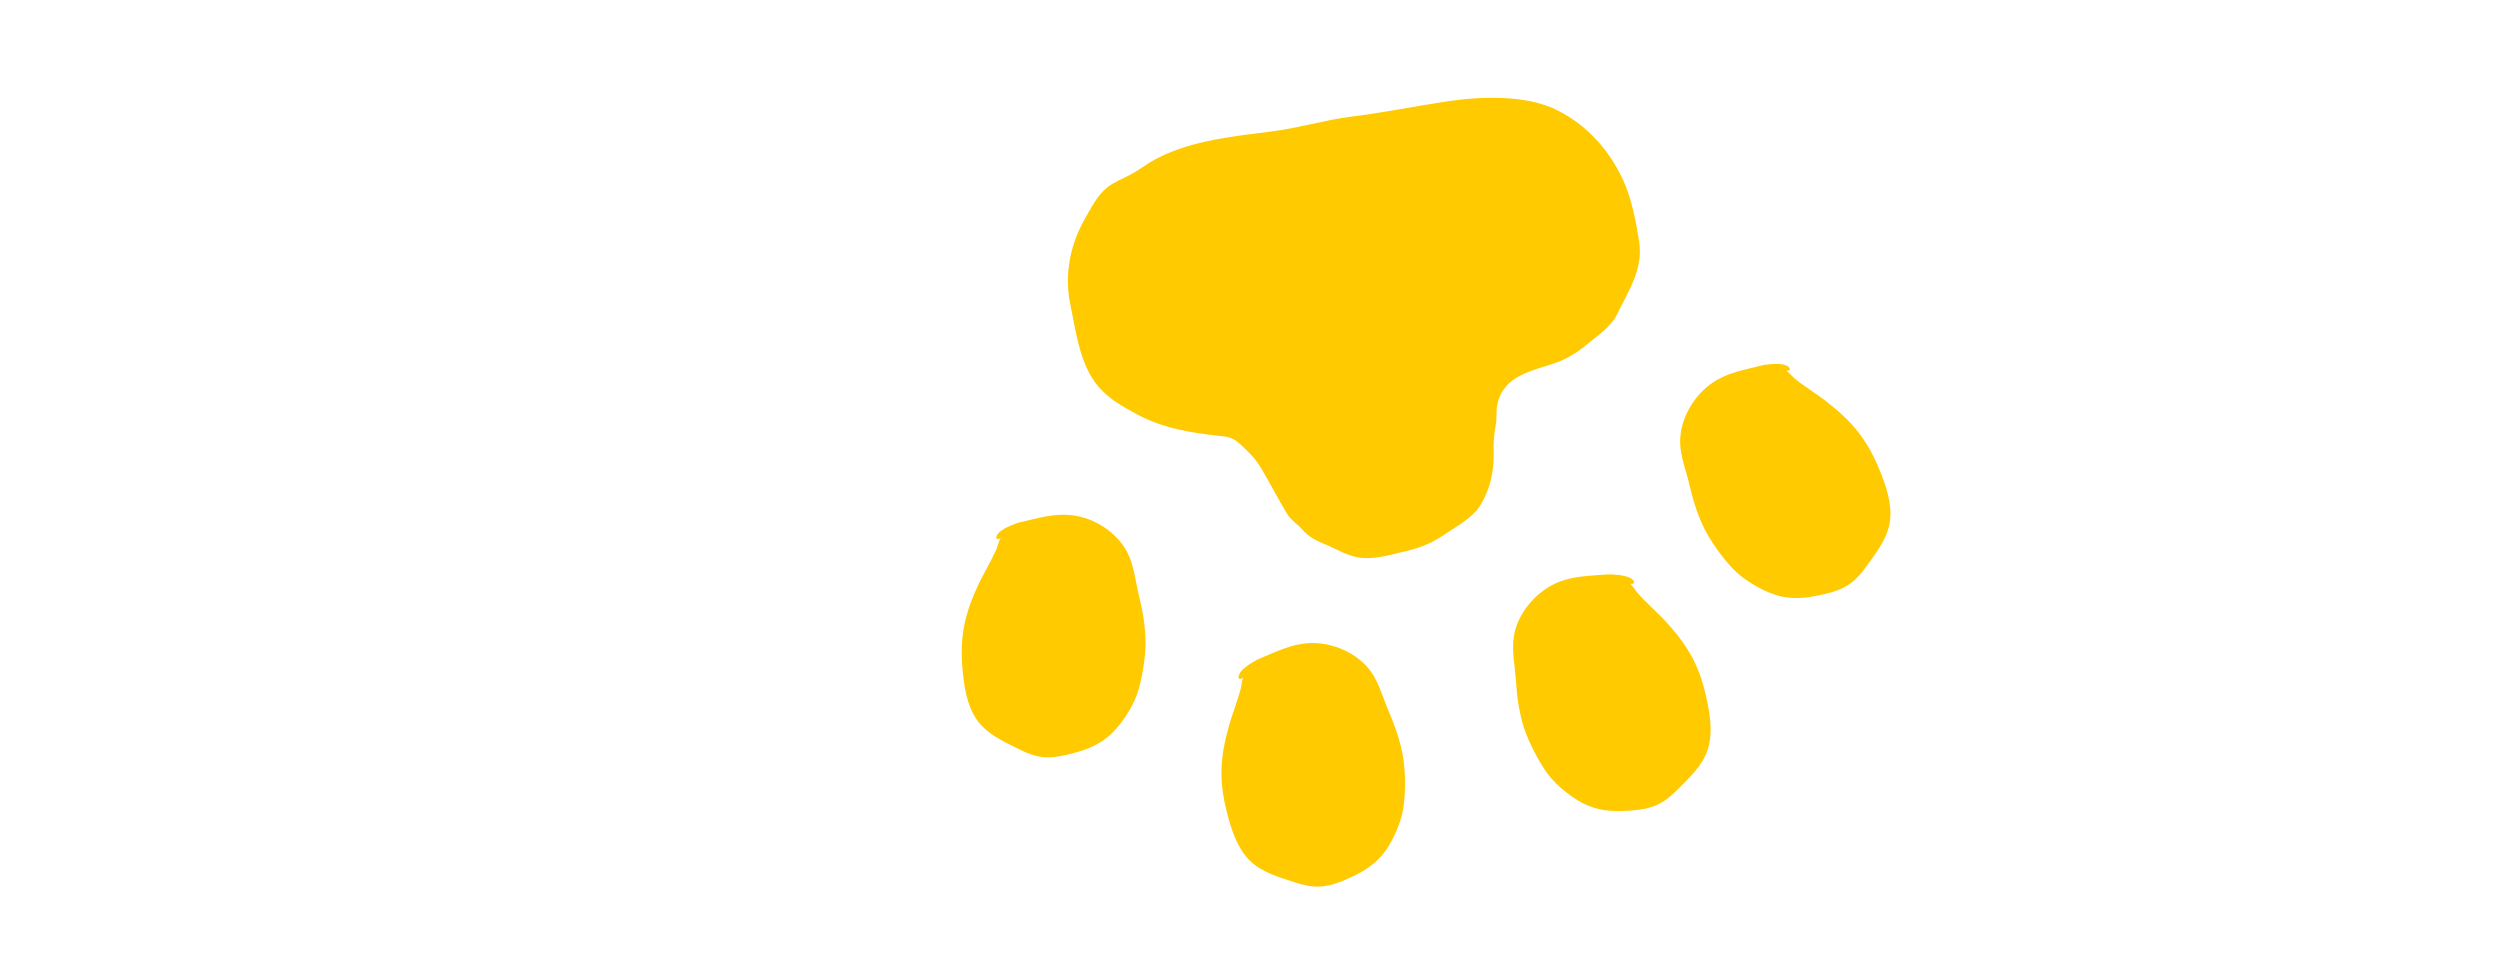 <svg width="102" height="40" viewBox="0 0 102 40" fill="none" xmlns="http://www.w3.org/2000/svg">
<path d="M41.06 21.809C40.77 21.839 40.74 22.209 40.65 22.419C40.44 22.889 40.17 23.339 39.94 23.799C39.37 25.009 39.15 25.949 39.27 27.289C39.33 27.979 39.44 28.769 39.85 29.359C40.26 29.949 40.94 30.249 41.56 30.559C42.28 30.929 42.76 30.989 43.59 30.779C44.21 30.629 44.73 30.459 45.23 30.039C45.69 29.659 46.19 28.899 46.39 28.329C46.59 27.759 46.73 26.869 46.74 26.279C46.74 25.609 46.63 24.949 46.47 24.299C46.33 23.739 46.27 23.109 46.02 22.589C45.61 21.739 44.65 21.119 43.72 21.019C42.99 20.939 42.37 21.139 41.66 21.299C41.39 21.359 41 21.529 40.79 21.699C40.57 21.879 40.57 22.199 41.06 21.799V21.809Z" fill="#FFCA00"/>
<path d="M50.93 27.439C50.65 27.509 50.68 27.889 50.62 28.109C50.49 28.609 50.29 29.089 50.15 29.589C49.78 30.879 49.72 31.839 50.06 33.149C50.23 33.819 50.47 34.589 50.98 35.099C51.49 35.609 52.2 35.789 52.86 36.009C53.63 36.259 54.12 36.229 54.9 35.889C55.48 35.639 55.97 35.379 56.39 34.889C56.78 34.439 57.15 33.609 57.25 33.009C57.35 32.409 57.35 31.519 57.25 30.929C57.15 30.269 56.92 29.639 56.66 29.019C56.43 28.489 56.27 27.879 55.94 27.409C55.39 26.639 54.35 26.189 53.41 26.239C52.68 26.279 52.1 26.579 51.42 26.859C51.17 26.959 50.81 27.189 50.63 27.399C50.45 27.619 50.5 27.929 50.92 27.449L50.93 27.439Z" fill="#FFCA00"/>
<path d="M72.58 15.09C72.85 14.98 73.05 15.3 73.23 15.45C73.63 15.78 74.08 16.04 74.49 16.36C75.55 17.18 76.17 17.91 76.68 19.16C76.94 19.8 77.21 20.56 77.11 21.27C77.01 21.98 76.54 22.56 76.14 23.12C75.67 23.78 75.26 24.05 74.44 24.24C73.82 24.38 73.28 24.47 72.65 24.33C72.07 24.2 71.28 23.75 70.84 23.34C70.4 22.93 69.87 22.2 69.59 21.67C69.28 21.08 69.08 20.44 68.93 19.78C68.8 19.22 68.56 18.63 68.55 18.06C68.53 17.12 69.1 16.13 69.88 15.61C70.49 15.2 71.14 15.1 71.84 14.92C72.11 14.85 72.53 14.82 72.79 14.88C73.07 14.95 73.21 15.23 72.59 15.09H72.58Z" fill="#FFCA00"/>
<path d="M66.24 23.74C66.52 23.68 66.67 24.03 66.82 24.2C67.16 24.59 67.56 24.93 67.91 25.3C68.82 26.28 69.32 27.1 69.61 28.42C69.76 29.1 69.9 29.88 69.68 30.57C69.46 31.26 68.91 31.74 68.42 32.24C67.85 32.81 67.4 33.01 66.55 33.07C65.91 33.11 65.37 33.11 64.77 32.86C64.22 32.63 63.51 32.07 63.15 31.58C62.79 31.09 62.38 30.3 62.19 29.73C61.98 29.09 61.89 28.43 61.85 27.76C61.81 27.19 61.68 26.57 61.76 26C61.89 25.07 62.62 24.19 63.47 23.8C64.14 23.5 64.79 23.5 65.52 23.44C65.79 23.42 66.22 23.46 66.47 23.56C66.73 23.67 66.83 23.97 66.24 23.73V23.74Z" fill="#FFCA00"/>
<path d="M60.88 19.32C60.8 19.79 60.64 20.23 60.37 20.66C60.08 21.11 59.5 21.43 59.07 21.72C58.51 22.11 58.04 22.33 57.38 22.48C56.81 22.61 56.27 22.79 55.67 22.77C55.07 22.75 54.62 22.44 54.07 22.21C53.68 22.05 53.4 21.91 53.12 21.59C52.95 21.39 52.67 21.22 52.53 20.99C52.16 20.39 51.83 19.73 51.46 19.11C51.27 18.79 51.08 18.58 50.83 18.34C50.51 18.04 50.36 17.85 49.9 17.8C48.71 17.68 47.47 17.49 46.4 16.91C45.72 16.54 45.11 16.21 44.65 15.56C44.04 14.7 43.88 13.44 43.67 12.42C43.42 11.24 43.65 10.01 44.25 8.95C44.51 8.5 44.76 7.98 45.17 7.65C45.46 7.42 45.8 7.3 46.13 7.12C46.52 6.91 46.85 6.64 47.25 6.44C48.68 5.72 50.33 5.56 51.91 5.36C53 5.22 54.03 4.9 55.12 4.76C56.42 4.6 57.71 4.34 59.01 4.14C60.31 3.94 62.21 3.85 63.48 4.47C64.75 5.09 65.66 6.13 66.22 7.34C66.56 8.06 66.76 9.08 66.88 9.87C67.04 11.01 66.45 11.84 65.99 12.8C65.72 13.36 65.16 13.7 64.69 14.1C64.36 14.38 63.89 14.66 63.48 14.8C62.5 15.14 61.34 15.31 61.09 16.51C61.03 16.79 61.08 17.05 61.03 17.32C60.96 17.69 60.93 18.04 60.94 18.41C60.94 18.72 60.94 19.01 60.88 19.3V19.32Z" fill="#FFCA00"/>
</svg>
